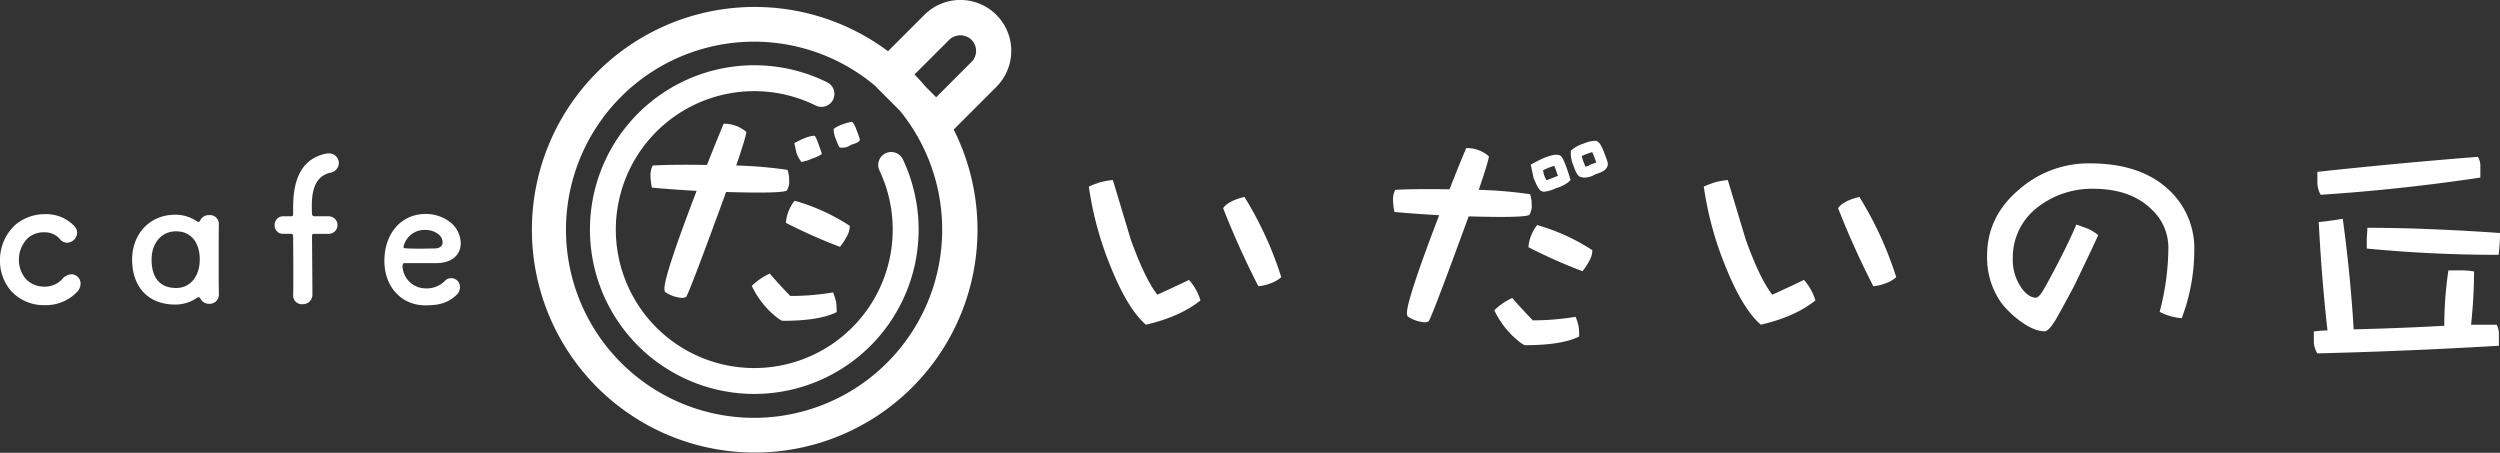 <svg xmlns="http://www.w3.org/2000/svg" width="622.199" height="112.685" viewBox="0 0 622.199 112.685"><rect x="0" y="0" width="622.199" height="112.685" fill="#333333" stroke="none"/><g transform="translate(-401.545 -839.104)"><path d="M711.257,888.122q-4.01.953-5.3,2.786a211.431,211.431,0,0,0,8.763,19.428,11.171,11.171,0,0,0,3.125-.746,7.912,7.912,0,0,0,2.582-1.5,88.324,88.324,0,0,0-9.171-19.973Z" fill="#fff"/><path d="M689.585,912.444q-3.057-3.874-6.59-13.656-.477-1.562-4.483-14.878a20.68,20.68,0,0,0-3.125.543,28.753,28.753,0,0,0-2.854,1.088,83.28,83.28,0,0,0,5.5,20.109q4.211,10.392,8.7,14.266,8.492-1.967,13.588-6.045a13.5,13.5,0,0,0-2.853-5.1Q693.048,910.881,689.585,912.444Z" fill="#fff"/><path d="M793.692,917.948a64.845,64.845,0,0,1-10.666.883q-3.328-3.465-5.1-5.572a16.088,16.088,0,0,0-4.483,3.056,22.5,22.5,0,0,0,4.348,6.182q2.649,2.516,3.4,2.515,9.1,0,13.384-2.173a20.42,20.42,0,0,0-.137-2.515A18.748,18.748,0,0,0,793.692,917.948Z" fill="#fff"/><path d="M781.94,900.623a129.9,129.9,0,0,0,13.451,5.979,14.838,14.838,0,0,0,1.7-2.584,5.219,5.219,0,0,0,.748-2.648,49.9,49.9,0,0,0-13.723-6.251A10.073,10.073,0,0,0,781.94,900.623Z" fill="#fff"/><path d="M782.143,892.6a4,4,0,0,0,.611-2.513,7.952,7.952,0,0,0-.407-2.65,107.747,107.747,0,0,0-12.773-1.086q2.513-7.336,2.514-8.357a8.388,8.388,0,0,0-5.639-2.038q-2.241,5.367-4.144,10.259-8.559-.135-13.52.136a5.539,5.539,0,0,0-.542,2.717,18.941,18.941,0,0,0,.338,2.786q4.214.406,11.143.815Q751.707,913.6,751.706,917a2.164,2.164,0,0,0,.137.815,8.474,8.474,0,0,0,4.212,1.5,2.156,2.156,0,0,0,1.087-.273q1.222-2.242,9.918-26.087Q780.716,893.354,782.143,892.6Z" fill="#fff"/><path d="M864.307,888.122q-4.01.953-5.3,2.786a211.2,211.2,0,0,0,8.764,19.428,11.179,11.179,0,0,0,3.125-.746,7.922,7.922,0,0,0,2.582-1.5,88.328,88.328,0,0,0-9.171-19.973Z" fill="#fff"/><path d="M842.635,912.444q-3.057-3.874-6.59-13.656-.477-1.562-4.484-14.878a20.726,20.726,0,0,0-3.125.543,28.86,28.86,0,0,0-2.854,1.088,83.33,83.33,0,0,0,5.5,20.109q4.211,10.392,8.7,14.266,8.492-1.967,13.587-6.045a13.512,13.512,0,0,0-2.852-5.1Q846.1,910.881,842.635,912.444Z" fill="#fff"/><path d="M921.71,879.766a26.234,26.234,0,0,0-17.6,6.454q-8.016,6.726-8.017,16.509a19.526,19.526,0,0,0,3.534,11.752,23.511,23.511,0,0,0,4.551,4.416q3.531,2.652,6.251,2.651.949,0,2.649-2.717,1.155-1.971,4.687-8.56,4.959-10.328,5.979-12.638A10.152,10.152,0,0,0,921.1,896q-1.835-.678-2.786-1.018-2.649,6.25-7.745,15.489-1.494,2.721-2.31,2.718-1.9,0-3.668-2.513a12.1,12.1,0,0,1-2.106-7.271,15.7,15.7,0,0,1,6.25-12.771,22.037,22.037,0,0,1,13.724-4.552q9.441,0,14.674,5.231a12.979,12.979,0,0,1,4.077,9.171,63.323,63.323,0,0,1-2.175,16.237,14.164,14.164,0,0,0,5.5,1.564,47.97,47.97,0,0,0,3.125-16.917,19.775,19.775,0,0,0-5.774-14.47Q934.82,879.766,921.71,879.766Z" fill="#fff"/><path d="M990.591,898.244v2.718q16.236,1.565,32.814,1.562a43.862,43.862,0,0,0,.339-5.435q-18.752-1.289-33.018-1.29Q990.726,896.818,990.591,898.244Z" fill="#fff"/><path d="M1016.543,919.916a130.524,130.524,0,0,0,.747-13.246,18.247,18.247,0,0,0-3.126-.273h-3.26a93.24,93.24,0,0,0-1.02,13.793q-11.208.61-22.555.883-.814-13.59-2.717-27.516-3.261.544-5.978.816.678,13.587,2.173,26.97a22.641,22.641,0,0,0-3.4.271v2.447a5.589,5.589,0,0,0,.883,2.988q22.42-.54,45.179-1.9v-2.991a5.26,5.26,0,0,0-.543-2.242Z" fill="#fff"/><path d="M1018.853,883.3v-2.99a4.152,4.152,0,0,0-.612-2.174q-19.907,1.564-39.948,3.737v2.717a6.466,6.466,0,0,0,.817,2.99Q998.879,886.288,1018.853,883.3Z" fill="#fff"/><path d="M419.344,907.369a3.205,3.205,0,0,0-2.4,1.3,5.856,5.856,0,0,1-4.368,1.774,6.18,6.18,0,0,1-4.51-1.823,7.215,7.215,0,0,1-1.822-4.893,7.463,7.463,0,0,1,2.3-5.421,5.955,5.955,0,0,1,3.932-1.39,5.034,5.034,0,0,1,3.936,1.633,2.322,2.322,0,0,0,1.822.958,2.567,2.567,0,0,0,2.5-2.449,2.439,2.439,0,0,0-.671-1.677,9.629,9.629,0,0,0-7.293-2.974,11.264,11.264,0,0,0-7.487,2.732,11.833,11.833,0,0,0-3.742,8.782,11.367,11.367,0,0,0,2.877,7.722,11.05,11.05,0,0,0,8.255,3.406,10.728,10.728,0,0,0,8.158-3.406,2.992,2.992,0,0,0,.768-1.919A2.309,2.309,0,0,0,419.344,907.369Z" fill="#fff"/><path d="M453.616,892.642a2.367,2.367,0,0,0-2.255,1.342.457.457,0,0,1-.432.336.635.635,0,0,1-.384-.142,9.511,9.511,0,0,0-5.419-1.632c-6.432,0-10.7,4.941-10.7,11.13,0,6.861,4.032,11.229,10.7,11.229a9.535,9.535,0,0,0,5.516-1.73.466.466,0,0,1,.335-.093.458.458,0,0,1,.433.287,2.313,2.313,0,0,0,2.206,1.342,2.263,2.263,0,0,0,2.4-2.3v-.094c-.048-2.5-.048-5.47-.048-8.541,0-3.021,0-6.14.048-8.924V894.8A2.206,2.206,0,0,0,453.616,892.642Zm-8.251,18.137c-3.984,0-6.094-2.5-6.094-7.1,0-3.934,2.352-7.005,6.094-7.005,3.98,0,5.9,3.119,5.9,7.005S449.155,910.779,445.365,910.779Z" fill="#fff"/><path d="M483.762,882.084a2.5,2.5,0,0,0,2.113-2.4,2.412,2.412,0,0,0-2.545-2.4,5.147,5.147,0,0,0-.861.1c-6.719,1.535-7.968,7.77-7.968,13.387v1.583c0,.478-.141.574-.622.574h-1.823a2.129,2.129,0,0,0-2.161,2.207,2.061,2.061,0,0,0,2.161,2.161h1.774c.481,0,.671.093.671.816,0,0,.049,5.373.049,9.6,0,2.158,0,4.029-.049,4.8v.145a2.151,2.151,0,0,0,2.3,2.158,2.379,2.379,0,0,0,2.5-2.352c0-1.822-.1-14.343-.1-14.343v-.193c0-.574.194-.623.671-.623h3.552a2.185,2.185,0,0,0,0-4.368h-3.455c-.384,0-.574-.1-.671-.238a.945.945,0,0,1-.1-.529c-.048-.574-.048-1.2-.048-1.823C479.156,886.788,479.827,883,483.762,882.084Z" fill="#fff"/><path d="M502.15,904.589h8.062c4.222-.049,6-2.4,6-4.94a6.83,6.83,0,0,0-2.732-5.329,9.844,9.844,0,0,0-5.951-1.965c-6.429,0-10.316,5.181-10.316,11.656,0,6.623,4.364,11.084,10.17,11.084,3.6,0,5.617-.623,7.677-2.494a2.652,2.652,0,0,0,.962-1.967,2.177,2.177,0,0,0-3.79-1.584,6.332,6.332,0,0,1-4.849,1.822,5.761,5.761,0,0,1-5.661-5.467C501.718,904.924,501.912,904.589,502.15,904.589Zm-.145-4.221a5.348,5.348,0,0,1,5.568-4.032,5.111,5.111,0,0,1,3.358,1.3,2.533,2.533,0,0,1,.768,1.774c0,.767-.526,1.535-2.061,1.535-1.107,0-2.352.049-3.552.049-1.681,0-3.168-.049-3.7-.1a.389.389,0,0,1-.429-.384C501.96,900.461,502.005,900.417,502.005,900.368Z" fill="#fff"/><path d="M621.964,877.245a3.223,3.223,0,0,0-1.537,4.291,34.457,34.457,0,1,1-15.9-16.183,3.224,3.224,0,1,0,2.855-5.781,40.9,40.9,0,1,0,18.875,19.21A3.225,3.225,0,0,0,621.964,877.245Z" fill="#fff"/><path d="M631.6,842.807l-9.047,9.048A55.451,55.451,0,1,0,638.9,871.344l10.621-10.622A12.668,12.668,0,0,0,631.6,842.807Zm-9.248,86.543a46.81,46.81,0,1,1-2.764-68.685c.057.065.077.148.139.21l5.788,5.788A46.865,46.865,0,0,1,622.357,929.35Zm20.969-74.822-8.776,8.779-2.7-2.7c-.857-1.02-1.761-2.007-2.7-2.972L637.8,849a4,4,0,0,1,5.527,0,3.905,3.905,0,0,1,0,5.527Z" fill="#fff"/><path d="M567.042,911.748a8.476,8.476,0,0,0,4.211,1.494,2.144,2.144,0,0,0,1.089-.272q1.218-2.241,9.917-26.086,13.656.41,15.082-.339a4.028,4.028,0,0,0,.611-2.515,7.95,7.95,0,0,0-.406-2.65,108.265,108.265,0,0,0-12.772-1.085q2.511-7.34,2.512-8.359a8.4,8.4,0,0,0-5.639-2.035q-2.241,5.367-4.144,10.257-8.559-.135-13.517.137a5.514,5.514,0,0,0-.544,2.717,18.933,18.933,0,0,0,.339,2.784q4.209.408,11.139.816-8.016,20.925-8.016,24.32A2.15,2.15,0,0,0,567.042,911.748Z" fill="#fff"/><path d="M601.008,879.412a10.122,10.122,0,0,0,2.583-.816,10.265,10.265,0,0,0,2.516-1.155q-1.433-4.416-1.838-4.551-1.693,0-5.024,1.834c.224,1.04.384,1.789.474,2.24A7.561,7.561,0,0,0,601.008,879.412Z" fill="#fff"/><path d="M612.289,897.957a5.248,5.248,0,0,0,.746-2.65,49.968,49.968,0,0,0-13.722-6.25,10.085,10.085,0,0,0-2.177,5.505,131.127,131.127,0,0,0,13.454,5.978A15.011,15.011,0,0,0,612.289,897.957Z" fill="#fff"/><path d="M596.391,918.948q9.1,0,13.383-2.173a20.875,20.875,0,0,0-.134-2.515,18.54,18.54,0,0,0-.75-2.378,64.272,64.272,0,0,1-10.666.883q-3.325-3.465-5.094-5.571a16.057,16.057,0,0,0-4.484,3.06,22.607,22.607,0,0,0,4.346,6.182Q595.641,918.947,596.391,918.948Z" fill="#fff"/><path d="M609.435,873.364c.588,1.632.972,2.444,1.155,2.444a3.623,3.623,0,0,0,2.784-.678c1.45-.406,2.176-.838,2.176-1.289a22.352,22.352,0,0,0-.883-2.516,5.14,5.14,0,0,0-1.021-1.9,8.644,8.644,0,0,0-2.311.612,7.531,7.531,0,0,0-2.307,1.155A6.143,6.143,0,0,0,609.435,873.364Z" fill="#fff"/><path d="M783.2,883.291l.083.266c1.055,2.464,1.447,3.035,2.205,3.222l.322.039a9,9,0,0,0,3.055-.9,8.785,8.785,0,0,0,2.992-1.464l.583-.582-.254-.783c-1.57-4.86-1.959-5.171-2.689-5.414l-.426-.07c-1.377,0-3.233.654-5.676,2l-.878.485.211.979Q783.066,882.62,783.2,883.291Zm5.174-2.9c.179.421.465,1.165.9,2.47-.317.136-.761.316-1.385.55-.682.274-1.155.443-1.476.548-.141-.285-.338-.708-.606-1.332q-.087-.426-.238-1.127A12.61,12.61,0,0,1,788.375,880.388Z" fill="#fff"/><path d="M799.141,874.332l-.321-.192h-.373a8.5,8.5,0,0,0-2.766.691,8.6,8.6,0,0,0-2.746,1.414l-.452.4v.605a7.479,7.479,0,0,0,.487,2.632c.748,2.071,1.183,3.152,2.154,3.313a3.127,3.127,0,0,0,.821.107,5.8,5.8,0,0,0,2.753-.86c1.012-.29,3-.932,3-2.542,0-.288,0-.447-.979-3.014C800,875.107,799.611,874.616,799.141,874.332Zm-1.328,5.565-.308.13a4.392,4.392,0,0,1-1.365.566c-.129-.286-.335-.786-.644-1.64a5.058,5.058,0,0,1-.27-1.014,11.661,11.661,0,0,1,1.368-.577c.548-.2.944-.321,1.225-.4.1.208.229.5.391.9q.417,1.094.627,1.679A7.8,7.8,0,0,1,797.813,879.9Z" fill="#fff"/></g></svg>